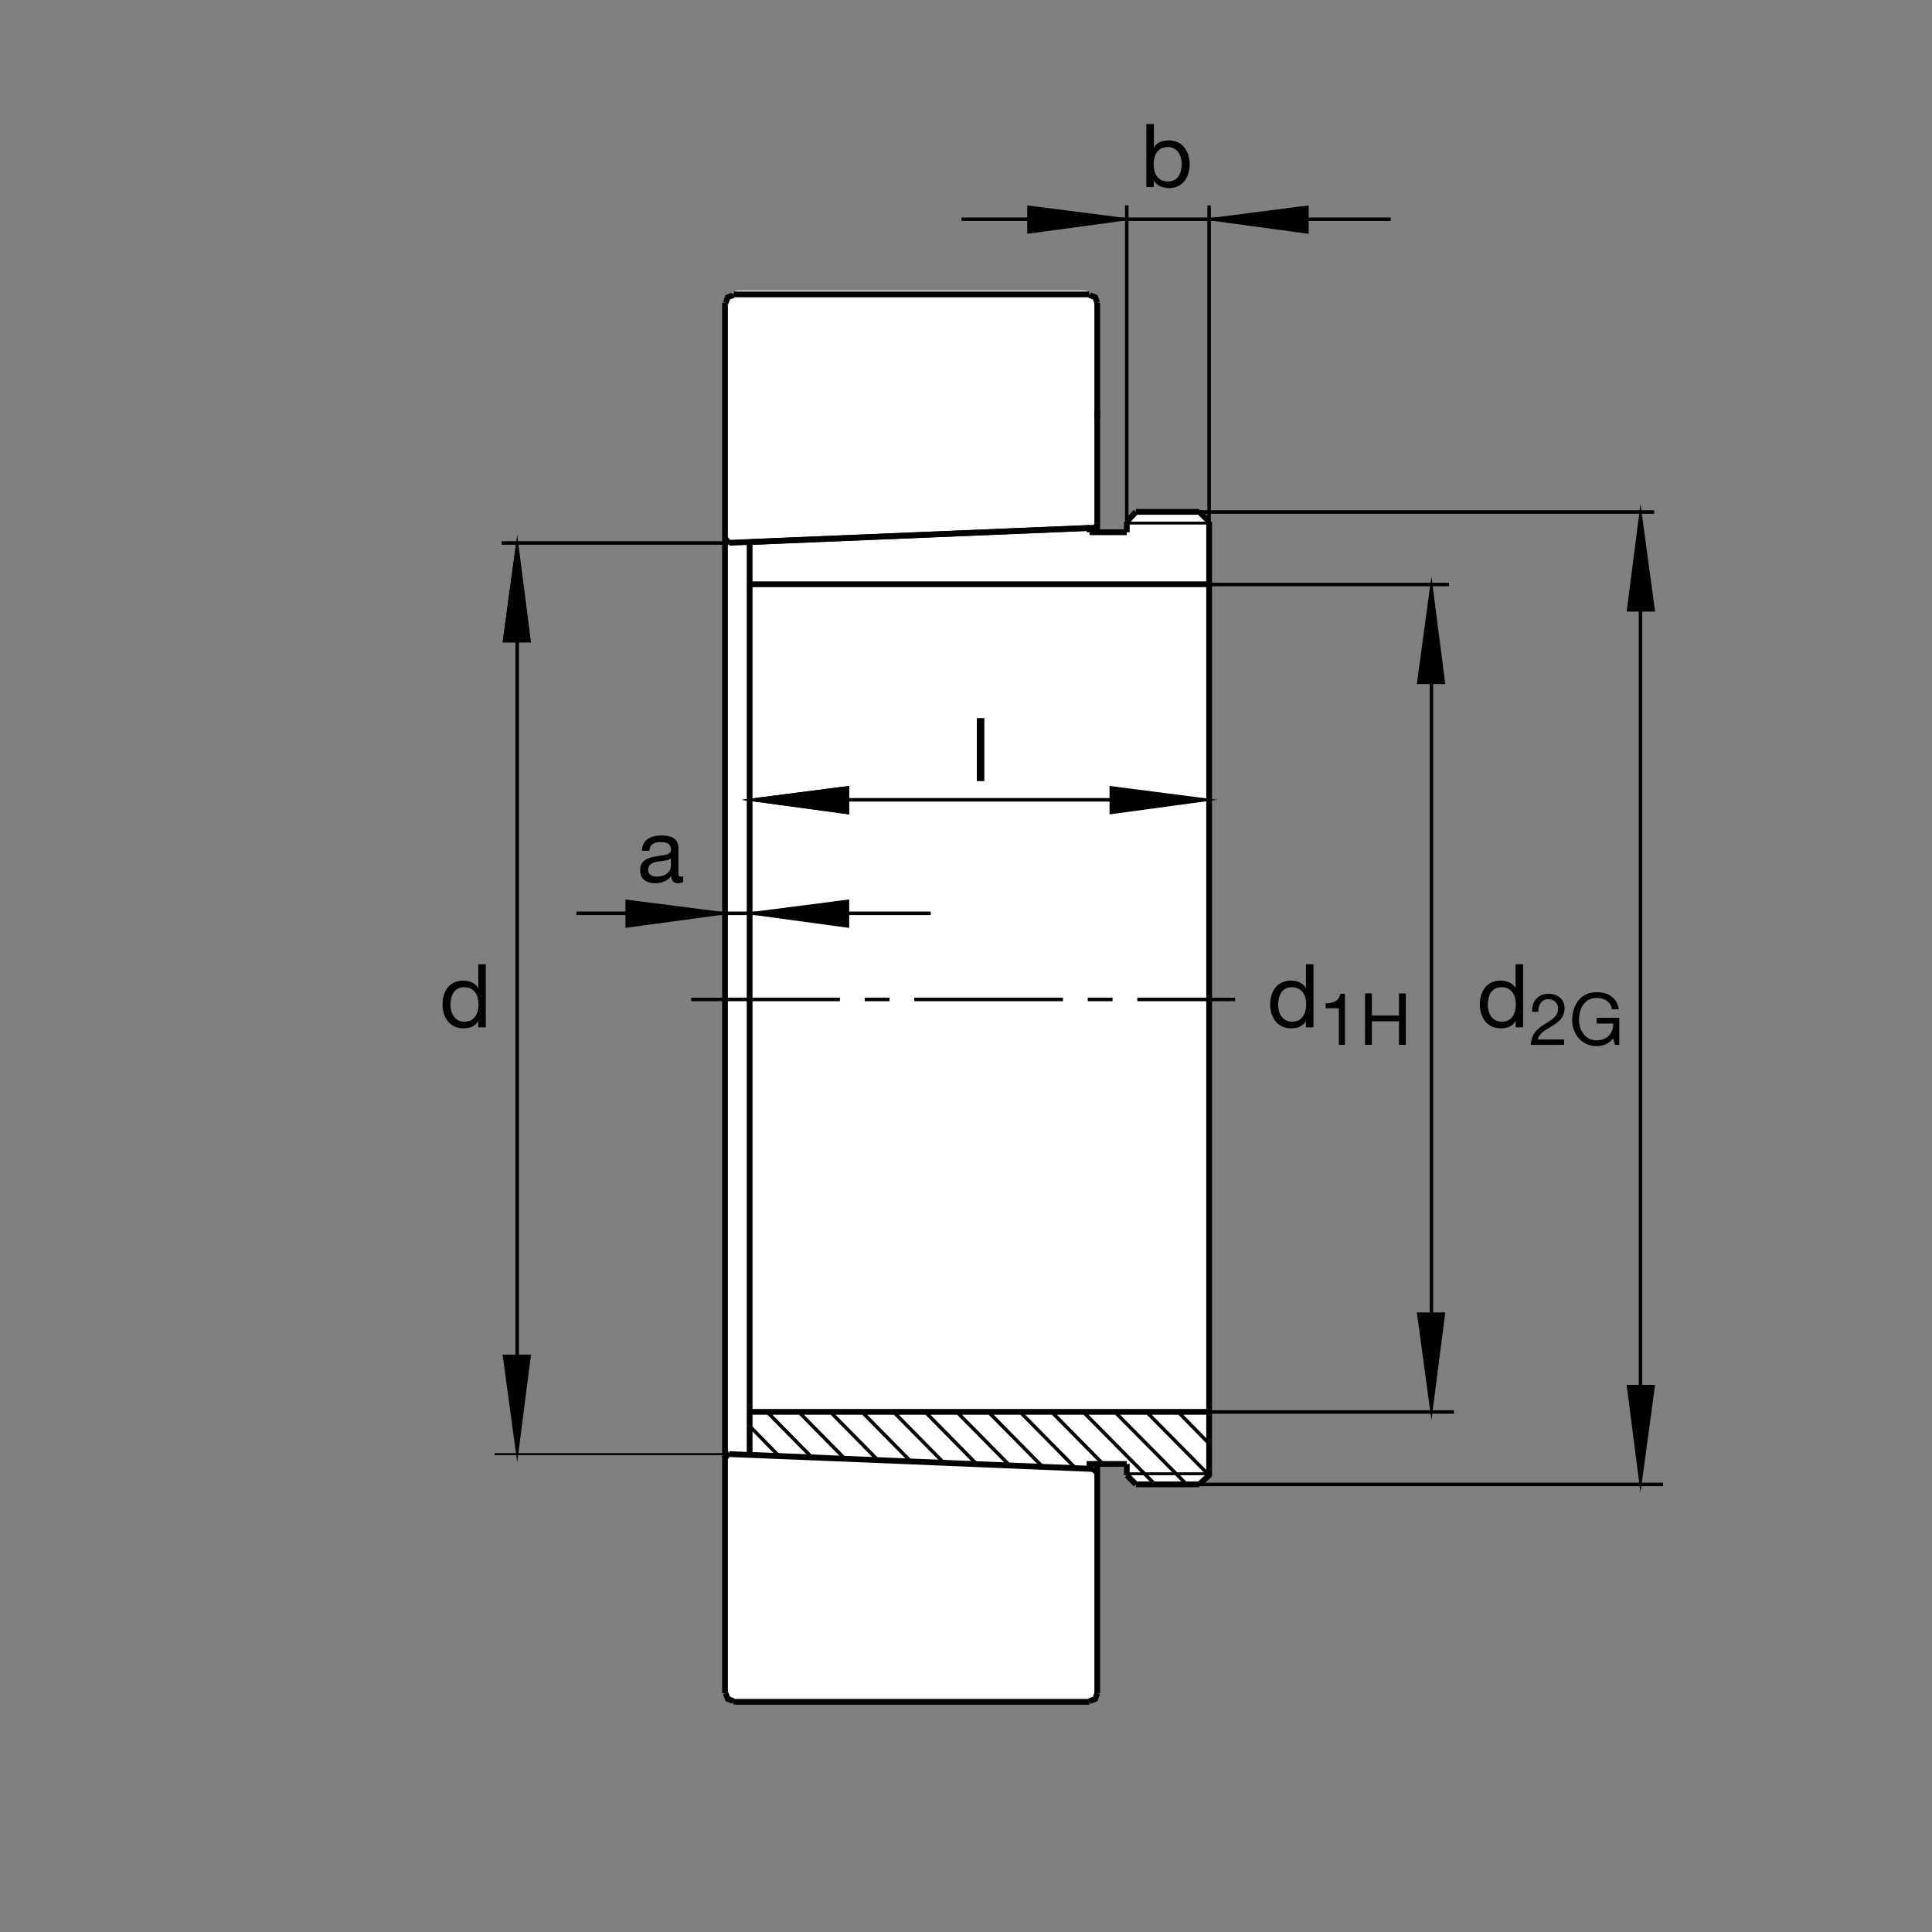 <?xml version="1.0" encoding="utf-8"?>
<!-- Generator: Adobe Illustrator 22.1.0, SVG Export Plug-In . SVG Version: 6.00 Build 0)  -->
<svg version="1.1" id="Ebene_1" xmlns="http://www.w3.org/2000/svg" xmlns:xlink="http://www.w3.org/1999/xlink" x="0px" y="0px"
	 viewBox="0 0 779.526 779.526" style="enable-background:new 0 0 779.526 779.526;" xml:space="preserve">
<rect x="0" y="0" width="779.526" height="779.526" fill="#808080" stroke="none"/>
<style type="text/css">
	.st0{fill:none;}
	.st1{fill:#FFFFFF;}
	.st2{fill:none;stroke:#000000;stroke-width:1.165;stroke-miterlimit:10;}
	.st3{fill:none;stroke:#000000;stroke-width:2.329;stroke-miterlimit:10;}
	.st4{fill:none;stroke:#000000;stroke-width:1.417;stroke-miterlimit:10.433;stroke-dasharray:60,10,10,10;}
	.st5{fill:none;stroke:#000000;stroke-width:1.417;stroke-miterlimit:10;}
	.st6{stroke:#000000;stroke-width:0.851;stroke-miterlimit:10;}
	.st7{fill:none;stroke:#000000;stroke-width:0.851;stroke-miterlimit:10;}
	.st8{fill:none;stroke:#000000;stroke-width:1.417;stroke-miterlimit:3.864;}
</style>
<g>
	<polygon class="st0" points="0,0 779.526,0 779.526,779.526 0,779.526 0,0 	"/>
	<path class="st1" d="M298.23,117.212h138.816c3.135,0,5.669,2.536,5.669,5.669V214.7l12.031,0.014l-0.117-4.216l3.775-4.053
		l25.293-0.008l4.351,4.236l-0.03,384.355l-4.365,3.74l-25.469,0.137l-3.521-3.672l-0.005-4.57l-11.924,0.029l-0.02,90.381
		c0,3.135-2.534,5.674-5.669,5.674H298.23c-3.132,0-5.669-2.539-5.669-5.674V122.881
		C292.561,119.748,295.098,117.212,298.23,117.212L298.23,117.212z"/>
	<path class="st2" d="M454.643,594.639h33.218 M454.643,211.059h33.218"/>
	<path class="st3" d="M292.52,588.115v-370.81 M442.72,169.011v-46.824 M294.224,218.723l-0.853-0.283l-0.569-1.135
		 M294.224,586.699l147.075,5.957 M441.016,592.94l1.133,0.566l0.288,0.859 M442.72,594.365v-3.691 M442.72,594.365v88.867
		 M442.72,683.232l-0.855,2.276l-2.27,0.849 M439.595,686.641H295.926 M292.803,588.115l0.569-1.133 M293.371,586.982l0.853-0.283
		 M292.803,683.232l0.852,2.276l2.271,0.849 M292.52,683.232v-95.117 M292.52,217.305v-95.117 M292.803,122.188l0.852-2.271
		l2.271-0.852 M295.926,118.782h143.669 M439.595,119.065l2.27,0.852l0.855,2.271 M487.861,235.759v333.899 M487.861,235.759
		v-25.271 M487.861,210.488l-3.974-3.975 M483.887,206.514h-25.552 M454.643,210.488v4.26 M454.643,214.748h-15.048
		 M439.595,214.748v-1.704 M439.595,213.044l-137.139,5.678 M302.456,218.723v17.036 M302.456,235.759h185.405 M458.335,206.514
		l-3.691,3.975 M302.456,235.759v333.899 M487.861,569.659v25.556l-3.974,3.691 M483.887,598.906h-25.552 M458.335,598.906
		l-3.691-3.691 M454.643,595.215v-4.541 M454.643,590.674h-15.048v1.982l-137.139-5.674 M302.456,586.982v-17.324 M302.456,569.659
		h185.405 M442.72,214.748v-3.691"/>
	<line class="st4" x1="278.891" y1="403.262" x2="498.349" y2="403.262"/>
	<path class="st3" d="M442.72,211.057v-45.373 M294.224,219.006l146.948-6.072l0.093-0.017l1.138-0.569l0.283-0.85"/>
	<g>
		<path d="M196.007,414.492h-3.029v-2.494h-0.071c-0.998,2.031-3.349,2.921-5.879,2.921c-5.665,0-8.48-4.489-8.48-9.691
			c0-5.202,2.779-9.584,8.408-9.584c1.888,0,4.596,0.713,5.95,2.886h0.071v-9.477h3.029V414.492z M187.456,412.248
			c4.062,0,5.629-3.492,5.629-6.948c0-3.634-1.639-6.983-5.808-6.983c-4.133,0-5.522,3.527-5.522,7.126
			C181.755,408.899,183.537,412.248,187.456,412.248z"/>
	</g>
	<path class="st5" d="M487.852,210.566V82.854 M454.634,210.566V82.854 M561.118,88.465H387.954"/>
	<polygon class="st6" points="487.852,88.465 527.598,93.86 527.598,83.354 487.852,88.465 487.852,88.465 	"/>
	<polygon class="st6" points="454.634,88.465 414.888,83.354 414.888,93.86 454.634,88.465 454.634,88.465 	"/>
	<line class="st7" x1="302.464" y1="235.832" x2="302.464" y2="331.792"/>
	<line class="st5" x1="292.525" y1="217.378" x2="292.525" y2="331.792"/>
	<path class="st7" d="M302.464,322.707h53.076 M302.464,322.707l39.744,5.393v-10.505L302.464,322.707L302.464,322.707z"/>
	<line class="st5" x1="340.439" y1="322.707" x2="452.173" y2="322.707"/>
	<polygon class="st6" points="487.852,322.707 448.105,317.595 448.105,328.1 487.852,322.707 487.852,322.707 	"/>
	<path class="st5" d="M487.852,331.792v-95.96 M302.464,235.832v95.96"/>
	<polygon class="st6" points="302.464,322.707 342.207,328.1 342.207,317.595 302.464,322.707 302.464,322.707 	"/>
	<line class="st7" x1="208.669" y1="219.082" x2="203.276" y2="258.828"/>
	<polygon class="st6" points="203.276,258.828 213.779,258.828 208.669,219.082 203.276,258.828 	"/>
	<line class="st5" x1="208.669" y1="252.424" x2="208.669" y2="553.398"/>
	<polygon class="st6" points="208.669,586.738 213.779,546.992 203.276,546.992 208.669,586.738 208.669,586.738 	"/>
	<line class="st7" x1="199.585" y1="586.738" x2="294.228" y2="586.738"/>
	<path class="st5" d="M487.852,569.707h98.784 M577.549,539.306V267.525 M584.668,235.832h-96.816"/>
	<polygon class="st6" points="577.549,235.832 572.154,275.581 582.661,275.581 577.549,235.832 577.549,235.832 	"/>
	<path class="st5" d="M483.877,206.589h183.53 M661.914,238.332V567.49 M671.001,598.945H483.877"/>
	<polygon class="st6" points="577.549,569.707 582.661,529.961 572.154,529.961 577.549,569.707 577.549,569.707 	"/>
	<polygon class="st6" points="661.914,206.589 656.802,246.338 667.31,246.338 661.914,206.589 661.914,206.589 	"/>
	<polygon class="st6" points="661.914,598.945 667.31,559.199 656.802,559.199 661.914,598.945 661.914,598.945 	"/>
	<line class="st5" x1="294.228" y1="219.082" x2="202.397" y2="219.082"/>
	<g>
		<path d="M462.544,50.042h3.028v9.513h0.071c0.998-2.031,3.349-2.922,5.879-2.922c5.665,0,8.48,4.49,8.48,9.691
			c0,5.202-2.779,9.584-8.409,9.584c-1.888,0-4.596-0.713-5.95-2.886h-0.071v2.458h-3.028V50.042z M471.095,59.305
			c-4.062,0-5.63,3.492-5.63,6.948c0,3.634,1.639,6.983,5.808,6.983c4.133,0,5.523-3.527,5.523-7.126
			C476.795,62.654,475.014,59.305,471.095,59.305z"/>
	</g>
	<polygon class="st6" points="292.525,368.508 252.778,363.398 252.778,373.901 292.525,368.508 292.525,368.508 	"/>
	<line class="st5" x1="232.595" y1="368.508" x2="375.533" y2="368.508"/>
	<polygon class="st6" points="302.464,368.508 342.207,373.901 342.207,363.398 302.464,368.508 302.464,368.508 	"/>
	<g>
		<path d="M275.61,355.871c-0.534,0.321-1.211,0.499-2.173,0.499c-1.568,0-2.565-0.855-2.565-2.85
			c-1.675,1.96-3.919,2.85-6.484,2.85c-3.349,0-6.093-1.497-6.093-5.166c0-4.169,3.1-5.059,6.235-5.665
			c3.349-0.641,6.199-0.427,6.199-2.708c0-2.637-2.173-3.064-4.097-3.064c-2.565,0-4.454,0.784-4.596,3.492h-3.028
			c0.178-4.561,3.705-6.164,7.803-6.164c3.313,0,6.912,0.748,6.912,5.059v9.478c0,1.425,0,2.066,0.962,2.066
			c0.25,0,0.535-0.035,0.926-0.178V355.871z M270.694,346.429c-1.176,0.855-3.456,0.891-5.487,1.247
			c-1.995,0.356-3.705,1.069-3.705,3.313c0,1.995,1.71,2.708,3.563,2.708c3.99,0,5.629-2.494,5.629-4.168V346.429z"/>
	</g>
	<g>
		<path d="M394.136,289.734h3.029v25.439h-3.029V289.734z"/>
	</g>
	<g>
		<path d="M614.547,414.492h-3.029v-2.494h-0.071c-0.998,2.031-3.349,2.921-5.879,2.921c-5.665,0-8.48-4.489-8.48-9.691
			c0-5.202,2.779-9.584,8.408-9.584c1.888,0,4.596,0.713,5.95,2.886h0.071v-9.477h3.029V414.492z M605.996,412.248
			c4.062,0,5.629-3.492,5.629-6.948c0-3.634-1.639-6.983-5.808-6.983c-4.133,0-5.522,3.527-5.522,7.126
			C600.295,408.899,602.077,412.248,605.996,412.248z"/>
	</g>
	<g>
		<path d="M618.193,408.269c-0.203-4.186,2.267-7.296,6.628-7.296c3.604,0,6.453,2.093,6.453,5.93c0,3.633-2.442,5.465-5,7.064
			c-2.587,1.57-5.29,2.878-5.784,5.436h10.581v2.18h-13.458c0.407-4.883,2.878-6.628,5.785-8.43c3.488-2.151,5.261-3.43,5.261-6.279
			c0-2.238-1.802-3.721-3.982-3.721c-2.878,0-4.099,2.645-4.011,5.116H618.193z"/>
		<path d="M650.883,418.995c-1.599,2.18-4.215,3.081-6.656,3.081c-6.191,0-9.883-5.058-9.883-10.465
			c0-6.046,3.314-11.278,9.883-11.278c4.535,0,8.139,2.035,8.924,6.889h-2.762c-0.552-3.139-3.081-4.564-6.162-4.564
			c-5.029,0-7.122,4.36-7.122,8.808c0,4.331,2.5,8.284,7.122,8.284c4.273,0,6.831-2.994,6.656-6.773h-6.627v-2.326h9.098v10.93
			h-1.744L650.883,418.995z"/>
	</g>
	<g>
		<path d="M529.957,414.492h-3.028v-2.494h-0.072c-0.998,2.031-3.349,2.921-5.879,2.921c-5.665,0-8.48-4.489-8.48-9.691
			c0-5.202,2.779-9.584,8.408-9.584c1.888,0,4.596,0.713,5.95,2.886h0.072v-9.477h3.028V414.492z M521.406,412.248
			c4.062,0,5.629-3.492,5.629-6.948c0-3.634-1.639-6.983-5.807-6.983c-4.133,0-5.523,3.527-5.523,7.126
			C515.705,408.899,517.487,412.248,521.406,412.248z"/>
	</g>
	<g>
		<path d="M542.673,421.582h-2.471v-14.767h-5.349v-1.977c2.82,0,5.378-0.756,5.93-3.866h1.889V421.582z"/>
		<path d="M550.771,400.827h2.761v8.924h10.93v-8.924h2.762v20.755h-2.762v-9.505h-10.93v9.505h-2.761V400.827z"/>
	</g>
	<path class="st8" d="M398.833,569.707l21.914,22.198 M411.592,569.707l21.909,22.198 M424.346,569.707l20.639,20.918
		 M437.104,569.707l28.711,28.994 M449.858,569.707l28.711,28.994 M462.612,569.707l25.122,25.401 M475.371,569.707l12.505,12.784
		 M386.079,569.707l21.324,21.602 M373.323,569.707l20.745,21.026 M360.566,569.707l20.198,20.479 M347.81,569.707l19.673,19.952
		 M335.056,569.707l19.146,19.424 M322.297,569.707l18.623,18.906 M309.541,569.707l18.099,18.379 M302.422,575.342l11.858,12.138"
		/>
</g>
<g>
</g>
<g>
</g>
<g>
</g>
<g>
</g>
<g>
</g>
<g>
</g>
<g>
</g>
<g>
</g>
<g>
</g>
<g>
</g>
<g>
</g>
<g>
</g>
</svg>
